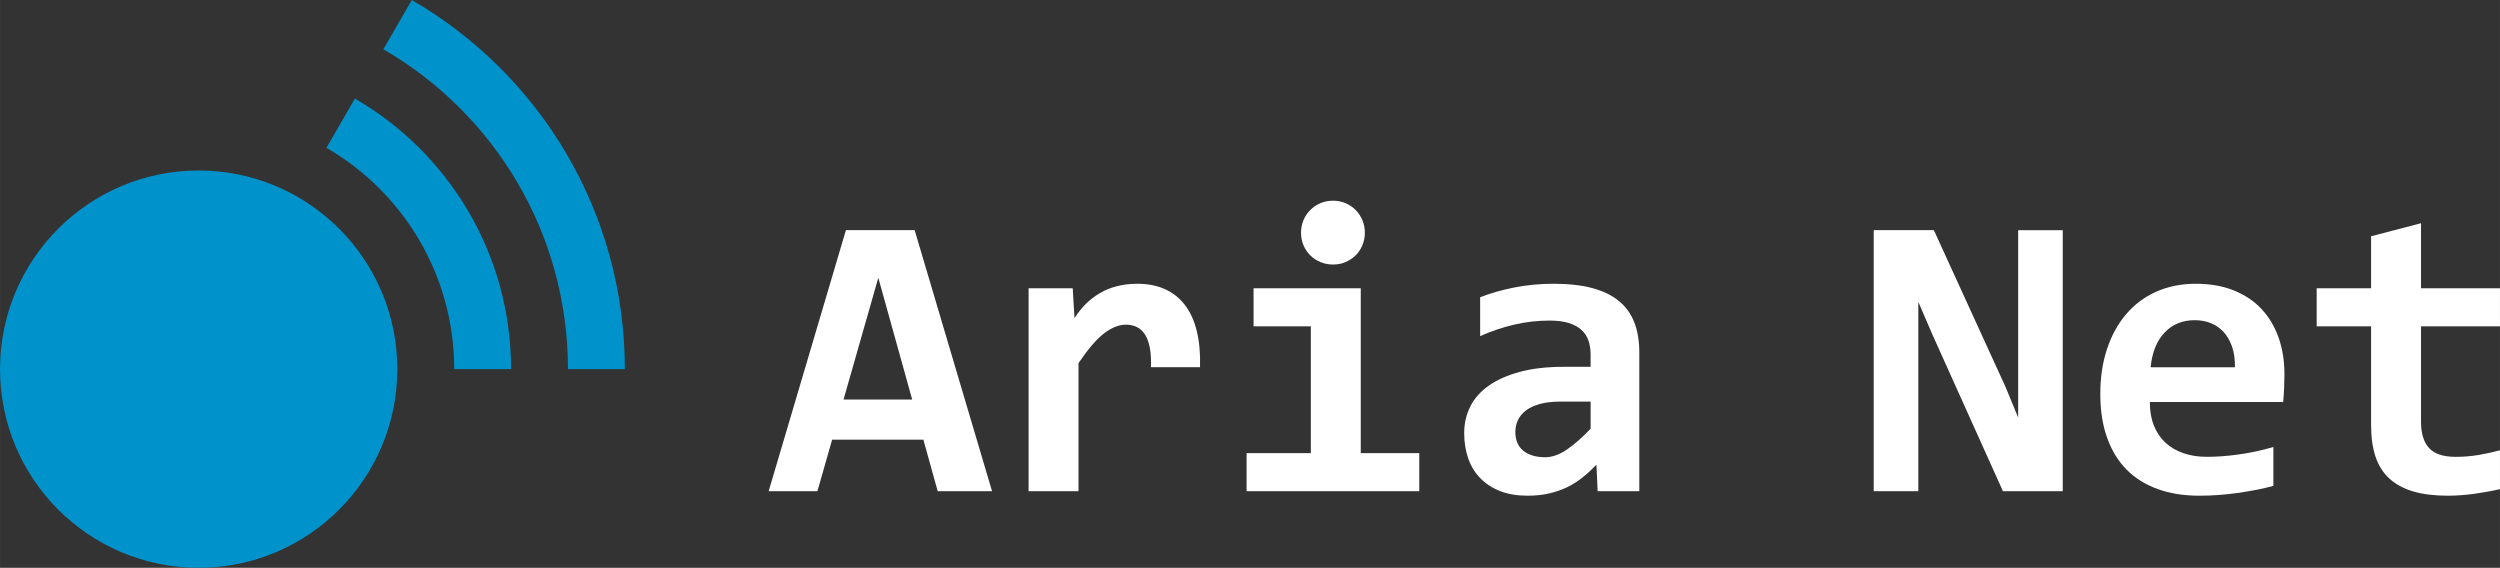 <?xml version="1.0" encoding="UTF-8"?>
<!DOCTYPE svg PUBLIC "-//W3C//DTD SVG 1.0//EN" "http://www.w3.org/TR/2001/REC-SVG-20010904/DTD/svg10.dtd">
<!-- Creator: CorelDRAW -->
<svg xmlns="http://www.w3.org/2000/svg" xml:space="preserve" width="73.327mm" height="16.654mm" version="1.0" style="shape-rendering:geometricPrecision; text-rendering:geometricPrecision; image-rendering:optimizeQuality; fill-rule:evenodd; clip-rule:evenodd"
viewBox="0 0 4119.41 935.61"
 xmlns:xlink="http://www.w3.org/1999/xlink"
 xmlns:xodm="http://www.corel.com/coreldraw/odm/2003">
 <rect x="0" y="0" width="4119.41" height="935.61" fill="#333333" stroke="none"/>
 <defs>
  <style type="text/css">
   <![CDATA[
    .fil0 {fill:#0092CA}
    .fil1 {fill:white;fill-rule:nonzero}
   ]]>
  </style>
 </defs>
 <g id="Layer_x0020_1">
  <g id="_1637812714160">
   <g>
    <circle class="fil0" cx="327.32" cy="608.29" r="327.32"/>
    <path class="fil0" d="M537.89 243.57c125.84,72.81 210.5,208.87 210.5,364.71l93.74 0c0,-190.53 -103.51,-356.89 -257.36,-445.9l-46.88 81.19z"/>
    <path class="fil0" d="M631.64 81.19c181.87,105.23 304.21,301.87 304.21,527.1l93.74 0c0,-259.92 -141.2,-486.85 -351.08,-608.28l-46.88 81.19z"/>
   </g>
   <g>
    <path class="fil1" d="M1545.11 809.39l-23.6 -84.95 -150.35 0 -24.27 84.95 -80.34 0 127.31 -430.13 113.27 0 127.53 430.13 -89.55 0zm-97.87 -351.7l-57.31 200.68 113.15 0 -55.84 -200.68z"/>
    <path id="_1" class="fil1" d="M1896.48 605.11c0.45,-12.47 -0.11,-23.15 -1.8,-31.91 -1.69,-8.77 -4.27,-16.07 -7.87,-21.8 -3.71,-5.62 -8.09,-9.78 -13.38,-12.47 -5.28,-2.58 -11.24,-3.93 -18.09,-3.93 -11.8,0 -24.04,4.94 -36.63,14.72 -12.58,9.89 -26.4,26.07 -41.58,48.66l0 211.02 -82.25 0 0 -334.39 72.7 0 2.92 49.21c5.51,-8.65 11.69,-16.4 18.66,-23.37 6.97,-6.85 14.61,-12.81 23.03,-17.75 8.43,-5.06 17.86,-8.88 28.2,-11.47 10.34,-2.7 21.57,-4.04 33.93,-4.04 16.86,0 31.8,2.92 44.95,8.77 13.03,5.84 24.04,14.38 32.92,25.84 8.88,11.46 15.51,25.84 19.77,43.03 4.28,17.3 6.07,37.2 5.4,59.89l-80.9 0z"/>
    <path id="_2" class="fil1" d="M2248.96 383.42c0,7.3 -1.35,14.16 -3.94,20.45 -2.7,6.4 -6.29,12.02 -11.01,16.74 -4.83,4.72 -10.34,8.43 -16.74,11.12 -6.29,2.81 -13.26,4.16 -20.67,4.16 -7.53,0 -14.49,-1.35 -21.01,-4.16 -6.52,-2.7 -12.02,-6.4 -16.74,-11.12 -4.83,-4.72 -8.43,-10.34 -11.13,-16.74 -2.58,-6.29 -3.93,-13.15 -3.93,-20.45 0,-7.19 1.35,-14.05 3.93,-20.34 2.7,-6.4 6.3,-12.02 11.13,-16.85 4.72,-4.83 10.22,-8.65 16.74,-11.35 6.52,-2.81 13.48,-4.16 21.01,-4.16 7.42,0 14.38,1.35 20.67,4.16 6.4,2.7 11.91,6.52 16.74,11.35 4.72,4.83 8.31,10.45 11.01,16.85 2.59,6.29 3.94,13.15 3.94,20.34zm-88.99 154.27l-94.39 0 0 -62.7 176.63 0 0 271.69 96.41 0 0 62.7 -284.51 0 0 -62.7 105.85 0 0 -209z"/>
    <path id="_3" class="fil1" d="M2632.57 809.39l-2.02 -43.71c-7.08,7.42 -14.39,14.27 -22.14,20.45 -7.64,6.29 -16.07,11.69 -25.28,16.29 -9.33,4.49 -19.33,8.09 -30.22,10.56 -10.9,2.58 -22.81,3.82 -35.74,3.82 -17.19,0 -32.25,-2.47 -45.17,-7.53 -12.92,-5.06 -23.82,-12.13 -32.58,-21.12 -8.88,-8.99 -15.51,-19.77 -20.01,-32.48 -4.49,-12.7 -6.74,-26.74 -6.74,-42.13 0,-15.73 3.37,-30.34 10,-43.71 6.75,-13.38 16.97,-24.84 30.68,-34.5 13.82,-9.66 30.9,-17.19 51.46,-22.7 20.57,-5.51 44.61,-8.2 72.36,-8.2l43.82 0 0 -20.11c0,-8.54 -1.24,-16.3 -3.6,-23.26 -2.47,-6.97 -6.29,-12.81 -11.69,-17.64 -5.39,-4.83 -12.36,-8.54 -20.9,-11.24 -8.54,-2.58 -19.1,-3.93 -31.57,-3.93 -19.77,0 -39.33,2.25 -58.43,6.74 -19.21,4.49 -37.86,10.79 -55.84,18.88l0 -64.04c16.07,-6.4 34.49,-11.69 55.39,-15.95 21.01,-4.16 42.81,-6.3 65.4,-6.3 24.72,0 46.07,2.36 63.82,7.08 17.75,4.72 32.36,11.8 43.93,21.24 11.46,9.44 20,21.24 25.51,35.39 5.51,14.16 8.2,30.67 8.2,49.56l0 228.55 -68.65 0zm-11.57 -147.65l-49.22 0c-13.6,0 -25.17,1.35 -34.61,3.94 -9.44,2.7 -17.08,6.29 -23.04,10.9 -5.95,4.61 -10.34,9.89 -13.03,15.84 -2.81,6.07 -4.16,12.47 -4.16,19.33 0,13.48 4.38,23.93 13.15,31.01 8.88,7.08 20.79,10.67 36.07,10.67 11.12,0 22.81,-4.04 34.94,-12.13 12.02,-8.09 25.39,-19.77 39.89,-34.83l0 -44.72z"/>
    <path class="fil1" d="M3300.39 809.39l-115.63 -256.75 -23.82 -55.28 0 178.43 0 133.6 -73.49 0 0 -430.13 99.1 0 118.1 258.32 20.79 50.34 0 -189.89 0 -118.77 73.49 0 0 430.13 -98.54 0z"/>
    <path id="_1_0" class="fil1" d="M3764.22 616.35c0,5.51 -0.11,12.58 -0.45,21.35 -0.34,8.76 -0.9,17.08 -1.57,24.72l-219.78 0c0,14.72 2.25,27.65 6.74,38.88 4.49,11.24 10.9,20.67 19.1,28.2 8.21,7.64 18.1,13.37 29.56,17.3 11.57,3.93 24.27,5.95 38.31,5.95 16.29,0 33.6,-1.24 52.14,-3.82 18.54,-2.47 37.75,-6.63 57.75,-12.36l0 64.05c-8.54,2.36 -17.86,4.49 -27.98,6.52 -10.11,1.91 -20.34,3.6 -30.9,5.17 -10.56,1.46 -21.13,2.58 -31.92,3.37 -10.79,0.79 -21.12,1.12 -31.24,1.12 -25.39,0 -48.2,-3.6 -68.43,-10.9 -20.11,-7.19 -37.3,-17.86 -51.35,-32.02 -14.04,-14.16 -24.72,-31.69 -32.14,-52.59 -7.53,-20.79 -11.24,-44.94 -11.24,-72.36 0,-27.19 3.71,-51.91 11.24,-74.27 7.42,-22.25 17.98,-41.35 31.58,-57.2 13.6,-15.95 30.11,-28.2 49.44,-36.85 19.44,-8.66 41.13,-13.04 65.06,-13.04 23.71,0 44.61,3.71 62.81,11.02 18.2,7.42 33.48,17.64 45.73,30.79 12.25,13.15 21.57,28.88 27.98,47.08 6.4,18.21 9.55,38.21 9.55,59.89zm-81.57 -11.24c0.22,-13.15 -1.46,-24.72 -4.94,-34.49 -3.48,-9.78 -8.31,-17.87 -14.27,-24.27 -6.07,-6.29 -13.15,-11.01 -21.12,-14.16 -7.98,-3.03 -16.63,-4.61 -25.84,-4.61 -20.22,0 -36.74,6.74 -49.67,20.34 -12.92,13.48 -20.67,32.59 -23.03,57.2l138.88 0z"/>
    <path id="_2_1" class="fil1" d="M4119.41 806.02c-14.49,3.26 -29.1,5.84 -43.82,7.87 -14.72,1.91 -28.65,2.92 -41.8,2.92 -21.91,0 -40.9,-2.25 -56.74,-6.85 -15.95,-4.61 -29.1,-11.69 -39.56,-21.12 -10.45,-9.44 -18.09,-21.35 -23.03,-35.96 -4.94,-14.61 -7.42,-31.91 -7.42,-52.13l0 -163.04 -89.67 0 0 -62.7 89.67 0 0 -85.73 82.25 -21.47 0 107.2 130.12 0 0 62.7 -130.12 0 0 157.2c0,19.1 4.38,33.48 13.15,43.26 8.76,9.78 23.48,14.61 44.16,14.61 13.15,0 26.07,-1.12 38.54,-3.26 12.47,-2.25 23.93,-4.72 34.27,-7.53l0 64.05z"/>
   </g>
  </g>
 </g>
</svg>
